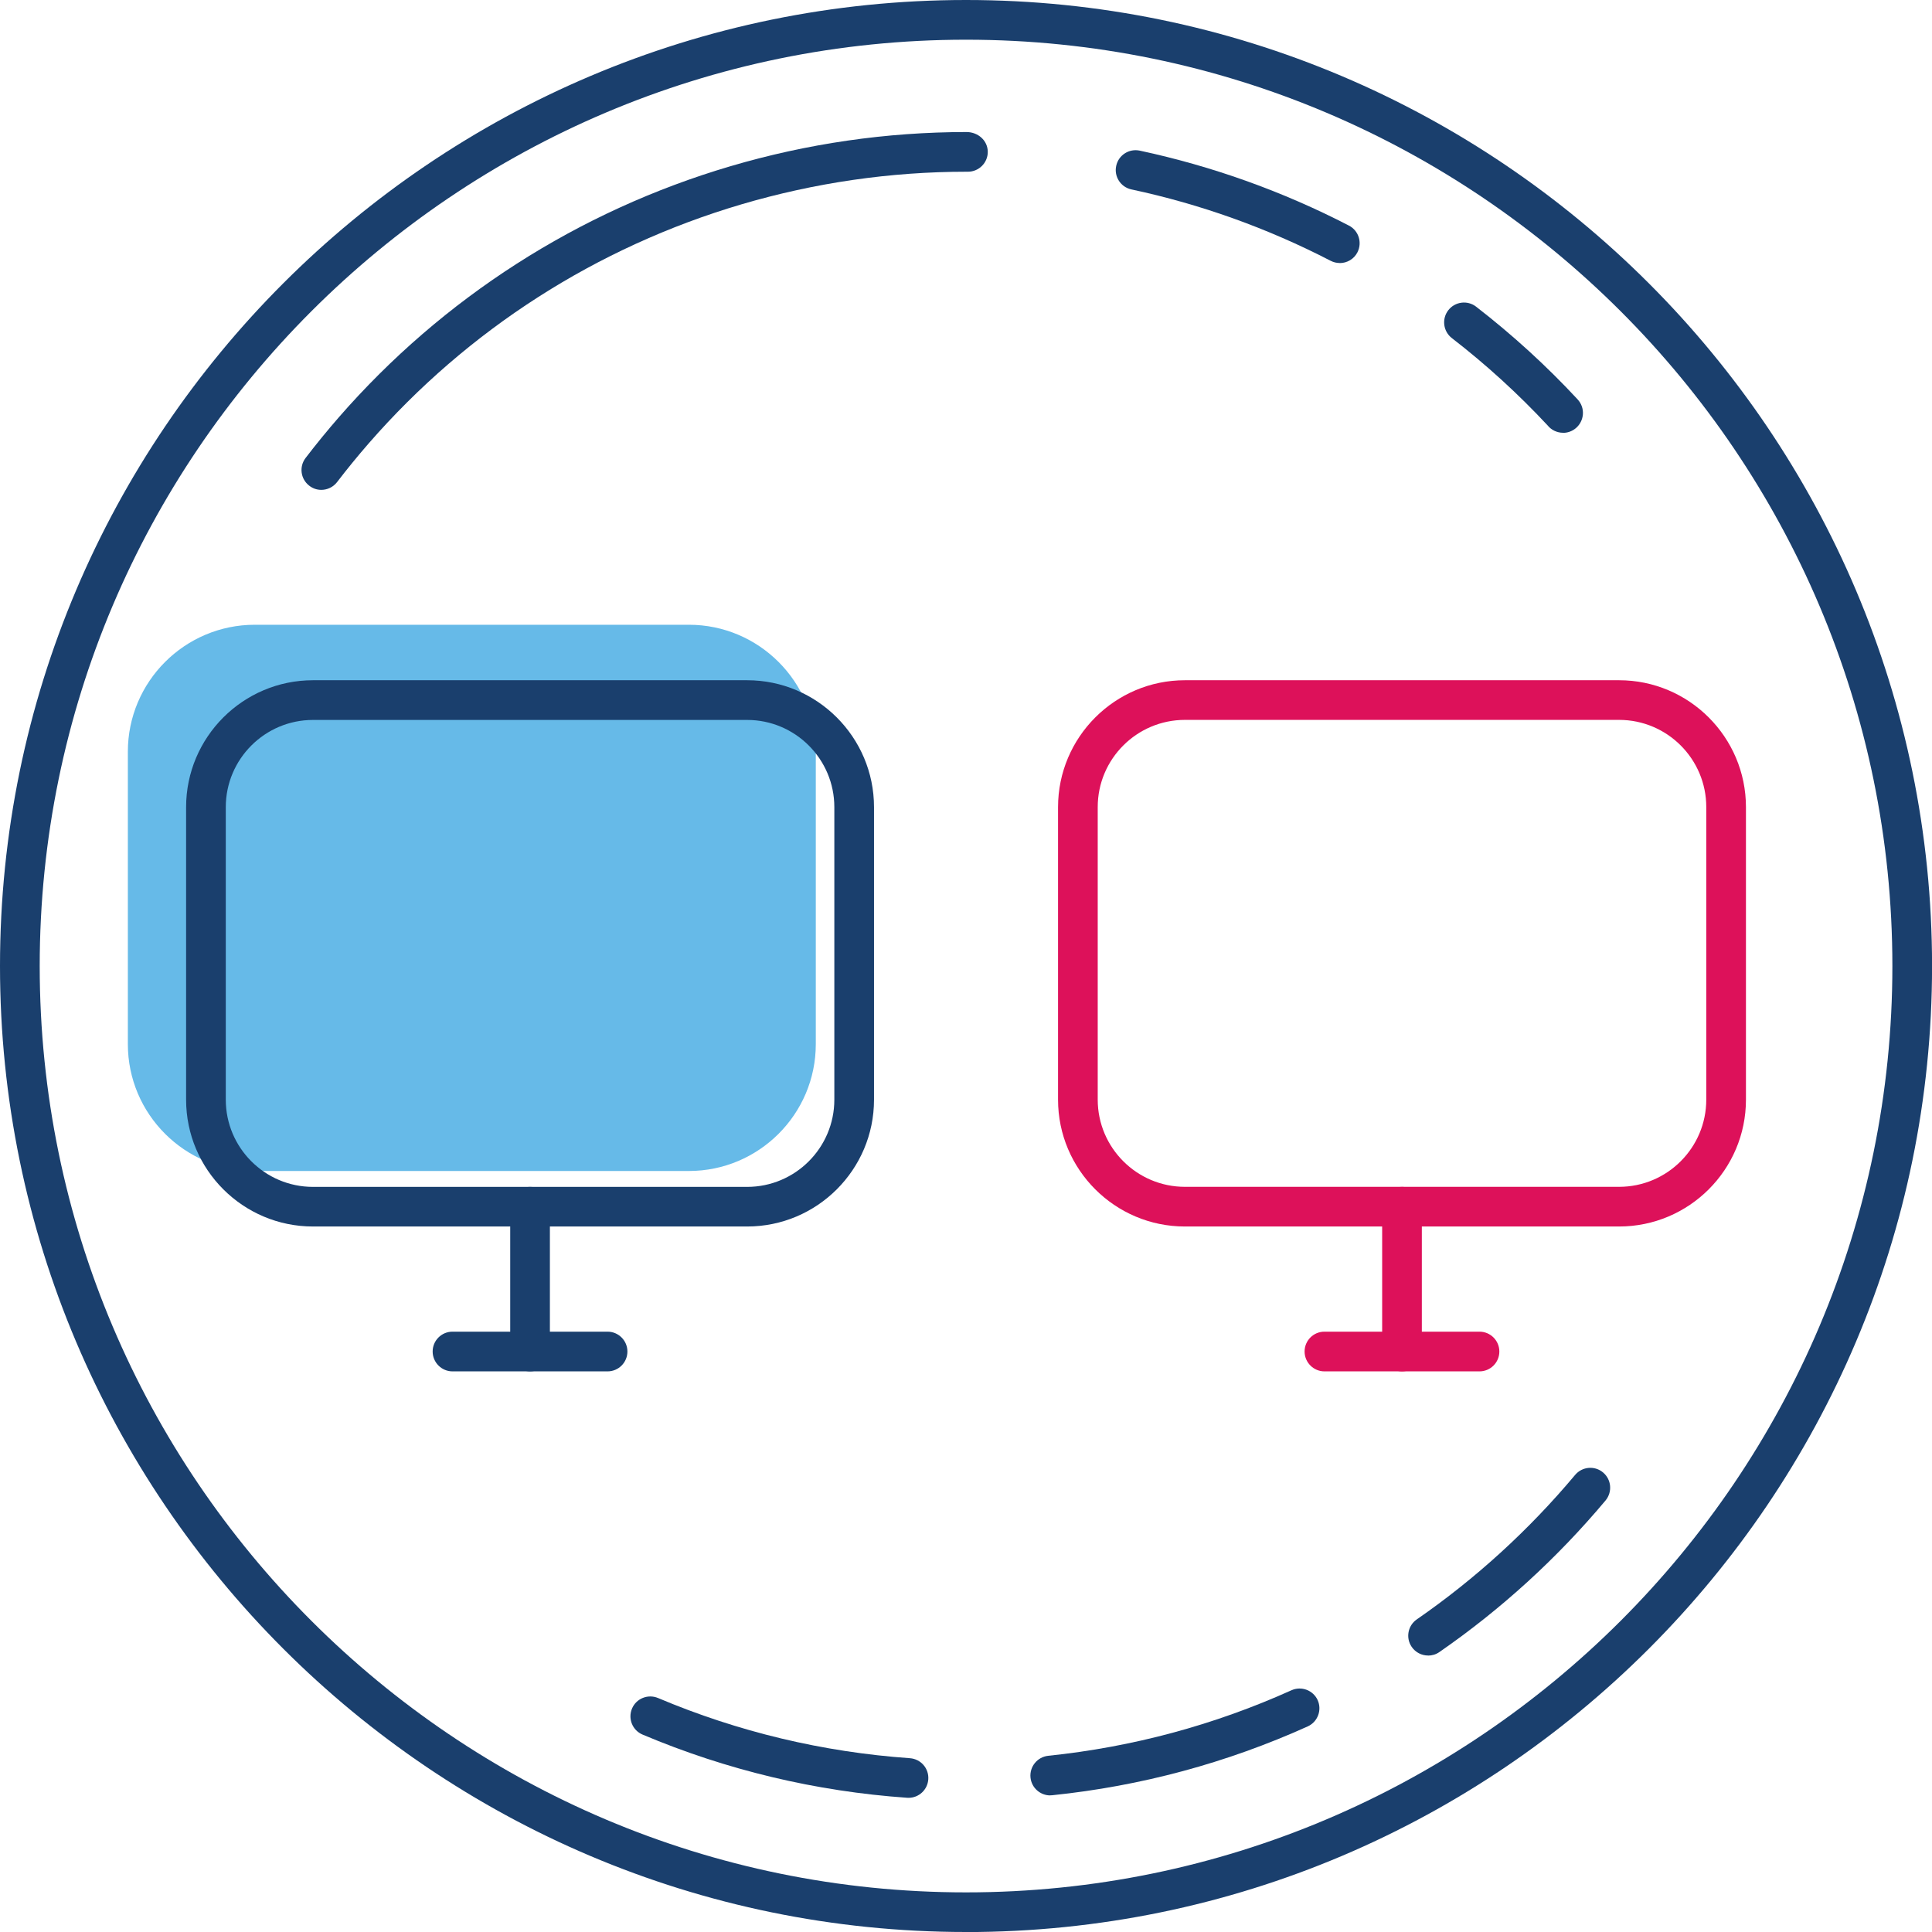 <?xml version="1.0" encoding="UTF-8"?>
<svg xmlns="http://www.w3.org/2000/svg" width="67" height="67" viewBox="0 0 67 67" fill="none">
  <g clip-path="url(#clip0_12_7536)">
    <path d="M23.89 40.609H8.835C6.409 40.609 4.434 38.637 4.434 36.211V26.066C4.434 23.64 6.409 21.666 8.835 21.666H23.89C26.316 21.666 28.291 23.64 28.291 26.066V36.211C28.291 38.637 26.316 40.609 23.89 40.609Z" fill="#66BAE8"></path>
    <path d="M25.908 42.534H10.854C8.428 42.534 6.454 40.562 6.454 38.136V27.991C6.454 25.565 8.428 23.59 10.854 23.59H25.91C28.336 23.59 30.31 25.565 30.31 27.991V38.136C30.31 40.562 28.336 42.534 25.91 42.534H25.908ZM10.854 24.967C9.187 24.967 7.83 26.323 7.83 27.991V38.136C7.83 39.804 9.187 41.16 10.854 41.16H25.91C27.578 41.16 28.934 39.804 28.934 38.136V27.991C28.934 26.323 27.578 24.967 25.91 24.967H10.854Z" fill="#1A3F6D"></path>
    <path d="M18.382 47.558C18.003 47.558 17.694 47.248 17.694 46.869V41.848C17.694 41.469 18.001 41.16 18.382 41.16C18.763 41.16 19.07 41.469 19.07 41.848V46.869C19.07 47.248 18.763 47.558 18.382 47.558Z" fill="#1A3F6D"></path>
    <path d="M21.07 47.558H15.692C15.313 47.558 15.004 47.248 15.004 46.869C15.004 46.49 15.311 46.181 15.692 46.181H21.07C21.449 46.181 21.758 46.49 21.758 46.869C21.758 47.248 21.451 47.558 21.07 47.558Z" fill="#1A3F6D"></path>
    <path d="M56.148 42.534H41.092C38.666 42.534 36.692 40.562 36.692 38.136V27.991C36.692 25.565 38.666 23.59 41.092 23.59H56.148C58.574 23.59 60.548 25.565 60.548 27.991V38.136C60.548 40.562 58.574 42.534 56.148 42.534ZM41.092 24.965C39.425 24.965 38.068 26.321 38.068 27.988V38.134C38.068 39.802 39.425 41.158 41.092 41.158H56.148C57.816 41.158 59.172 39.802 59.172 38.134V27.988C59.172 26.321 57.816 24.965 56.148 24.965H41.092Z" fill="#DD115A"></path>
    <path d="M48.62 47.558C48.241 47.558 47.932 47.248 47.932 46.869V41.848C47.932 41.469 48.239 41.16 48.62 41.16C49.002 41.16 49.308 41.469 49.308 41.848V46.869C49.308 47.248 49.002 47.558 48.62 47.558Z" fill="#DD115A"></path>
    <path d="M51.308 47.558H45.93C45.551 47.558 45.242 47.248 45.242 46.869C45.242 46.49 45.549 46.181 45.93 46.181H51.308C51.687 46.181 51.996 46.49 51.996 46.869C51.996 47.248 51.689 47.558 51.308 47.558Z" fill="#DD115A"></path>
    <path d="M33.501 67C15.029 67 0 51.971 0 33.501C0 15.031 15.029 0 33.501 0C51.974 0 67.002 15.029 67.002 33.501C67.002 51.974 51.974 67.002 33.501 67.002V67ZM33.501 1.377C15.787 1.377 1.377 15.787 1.377 33.501C1.377 51.215 15.787 65.626 33.501 65.626C51.215 65.626 65.626 51.215 65.626 33.501C65.626 15.787 51.213 1.377 33.501 1.377Z" fill="#1A3F6D"></path>
    <path d="M11.143 16.988C10.996 16.988 10.85 16.942 10.726 16.845C10.423 16.613 10.367 16.182 10.599 15.88C10.969 15.397 11.357 14.923 11.752 14.469C15.358 10.333 20.052 7.323 25.326 5.766C27.995 4.978 30.753 4.579 33.519 4.579C33.916 4.579 34.255 4.872 34.255 5.269C34.255 5.648 33.946 5.955 33.567 5.955C33.551 5.955 33.535 5.955 33.519 5.955C30.884 5.955 28.259 6.336 25.714 7.086C20.691 8.568 16.22 11.434 12.788 15.374C12.411 15.807 12.041 16.259 11.689 16.719C11.554 16.895 11.348 16.988 11.143 16.988Z" fill="#1A3F6D"></path>
    <path d="M54.205 15.008C53.998 15.008 53.799 14.914 53.67 14.753C52.65 13.659 51.533 12.639 50.349 11.725C50.049 11.493 49.992 11.059 50.225 10.759C50.457 10.459 50.89 10.403 51.19 10.635C52.447 11.608 53.632 12.688 54.711 13.851C54.778 13.923 54.828 14.009 54.86 14.101C54.979 14.462 54.785 14.853 54.424 14.975C54.352 14.999 54.277 15.011 54.205 15.011V15.008Z" fill="#1A3F6D"></path>
    <path d="M46.461 9.121C46.355 9.121 46.246 9.096 46.145 9.044C43.96 7.914 41.636 7.081 39.237 6.569C38.865 6.49 38.628 6.124 38.709 5.752C38.788 5.379 39.156 5.145 39.526 5.224C42.044 5.763 44.484 6.636 46.779 7.823C47.117 7.997 47.248 8.412 47.074 8.751C46.953 8.988 46.711 9.123 46.463 9.123L46.461 9.121Z" fill="#1A3F6D"></path>
    <path d="M31.506 62.345C31.491 62.345 31.475 62.345 31.457 62.345C28.288 62.124 25.201 61.386 22.284 60.154C21.934 60.007 21.769 59.603 21.918 59.251C22.065 58.901 22.471 58.739 22.821 58.886C25.599 60.059 28.537 60.761 31.554 60.973C31.933 61 32.219 61.327 32.192 61.706C32.167 62.069 31.865 62.347 31.506 62.347V62.345Z" fill="#1A3F6D"></path>
    <path d="M36.421 62.263C36.074 62.263 35.773 61.999 35.737 61.645C35.699 61.266 35.974 60.93 36.351 60.889C39.273 60.587 42.112 59.822 44.786 58.617C45.134 58.461 45.54 58.617 45.696 58.96C45.851 59.305 45.696 59.713 45.353 59.869C42.543 61.137 39.565 61.941 36.493 62.257C36.468 62.257 36.446 62.261 36.421 62.261V62.263Z" fill="#1A3F6D"></path>
    <path d="M49.525 57.412C49.306 57.412 49.092 57.308 48.959 57.116C48.742 56.803 48.821 56.376 49.132 56.16C51.177 54.745 53.023 53.059 54.623 51.15C54.866 50.859 55.302 50.818 55.593 51.064C55.884 51.308 55.922 51.741 55.679 52.035C54 54.038 52.062 55.807 49.916 57.292C49.796 57.376 49.66 57.414 49.525 57.414V57.412Z" fill="#1A3F6D"></path>
  </g>
  <defs>
    <clipPath id="clip0_12_7536">
      <rect width="67" height="67" fill="white"></rect>
    </clipPath>
  </defs>
</svg>
